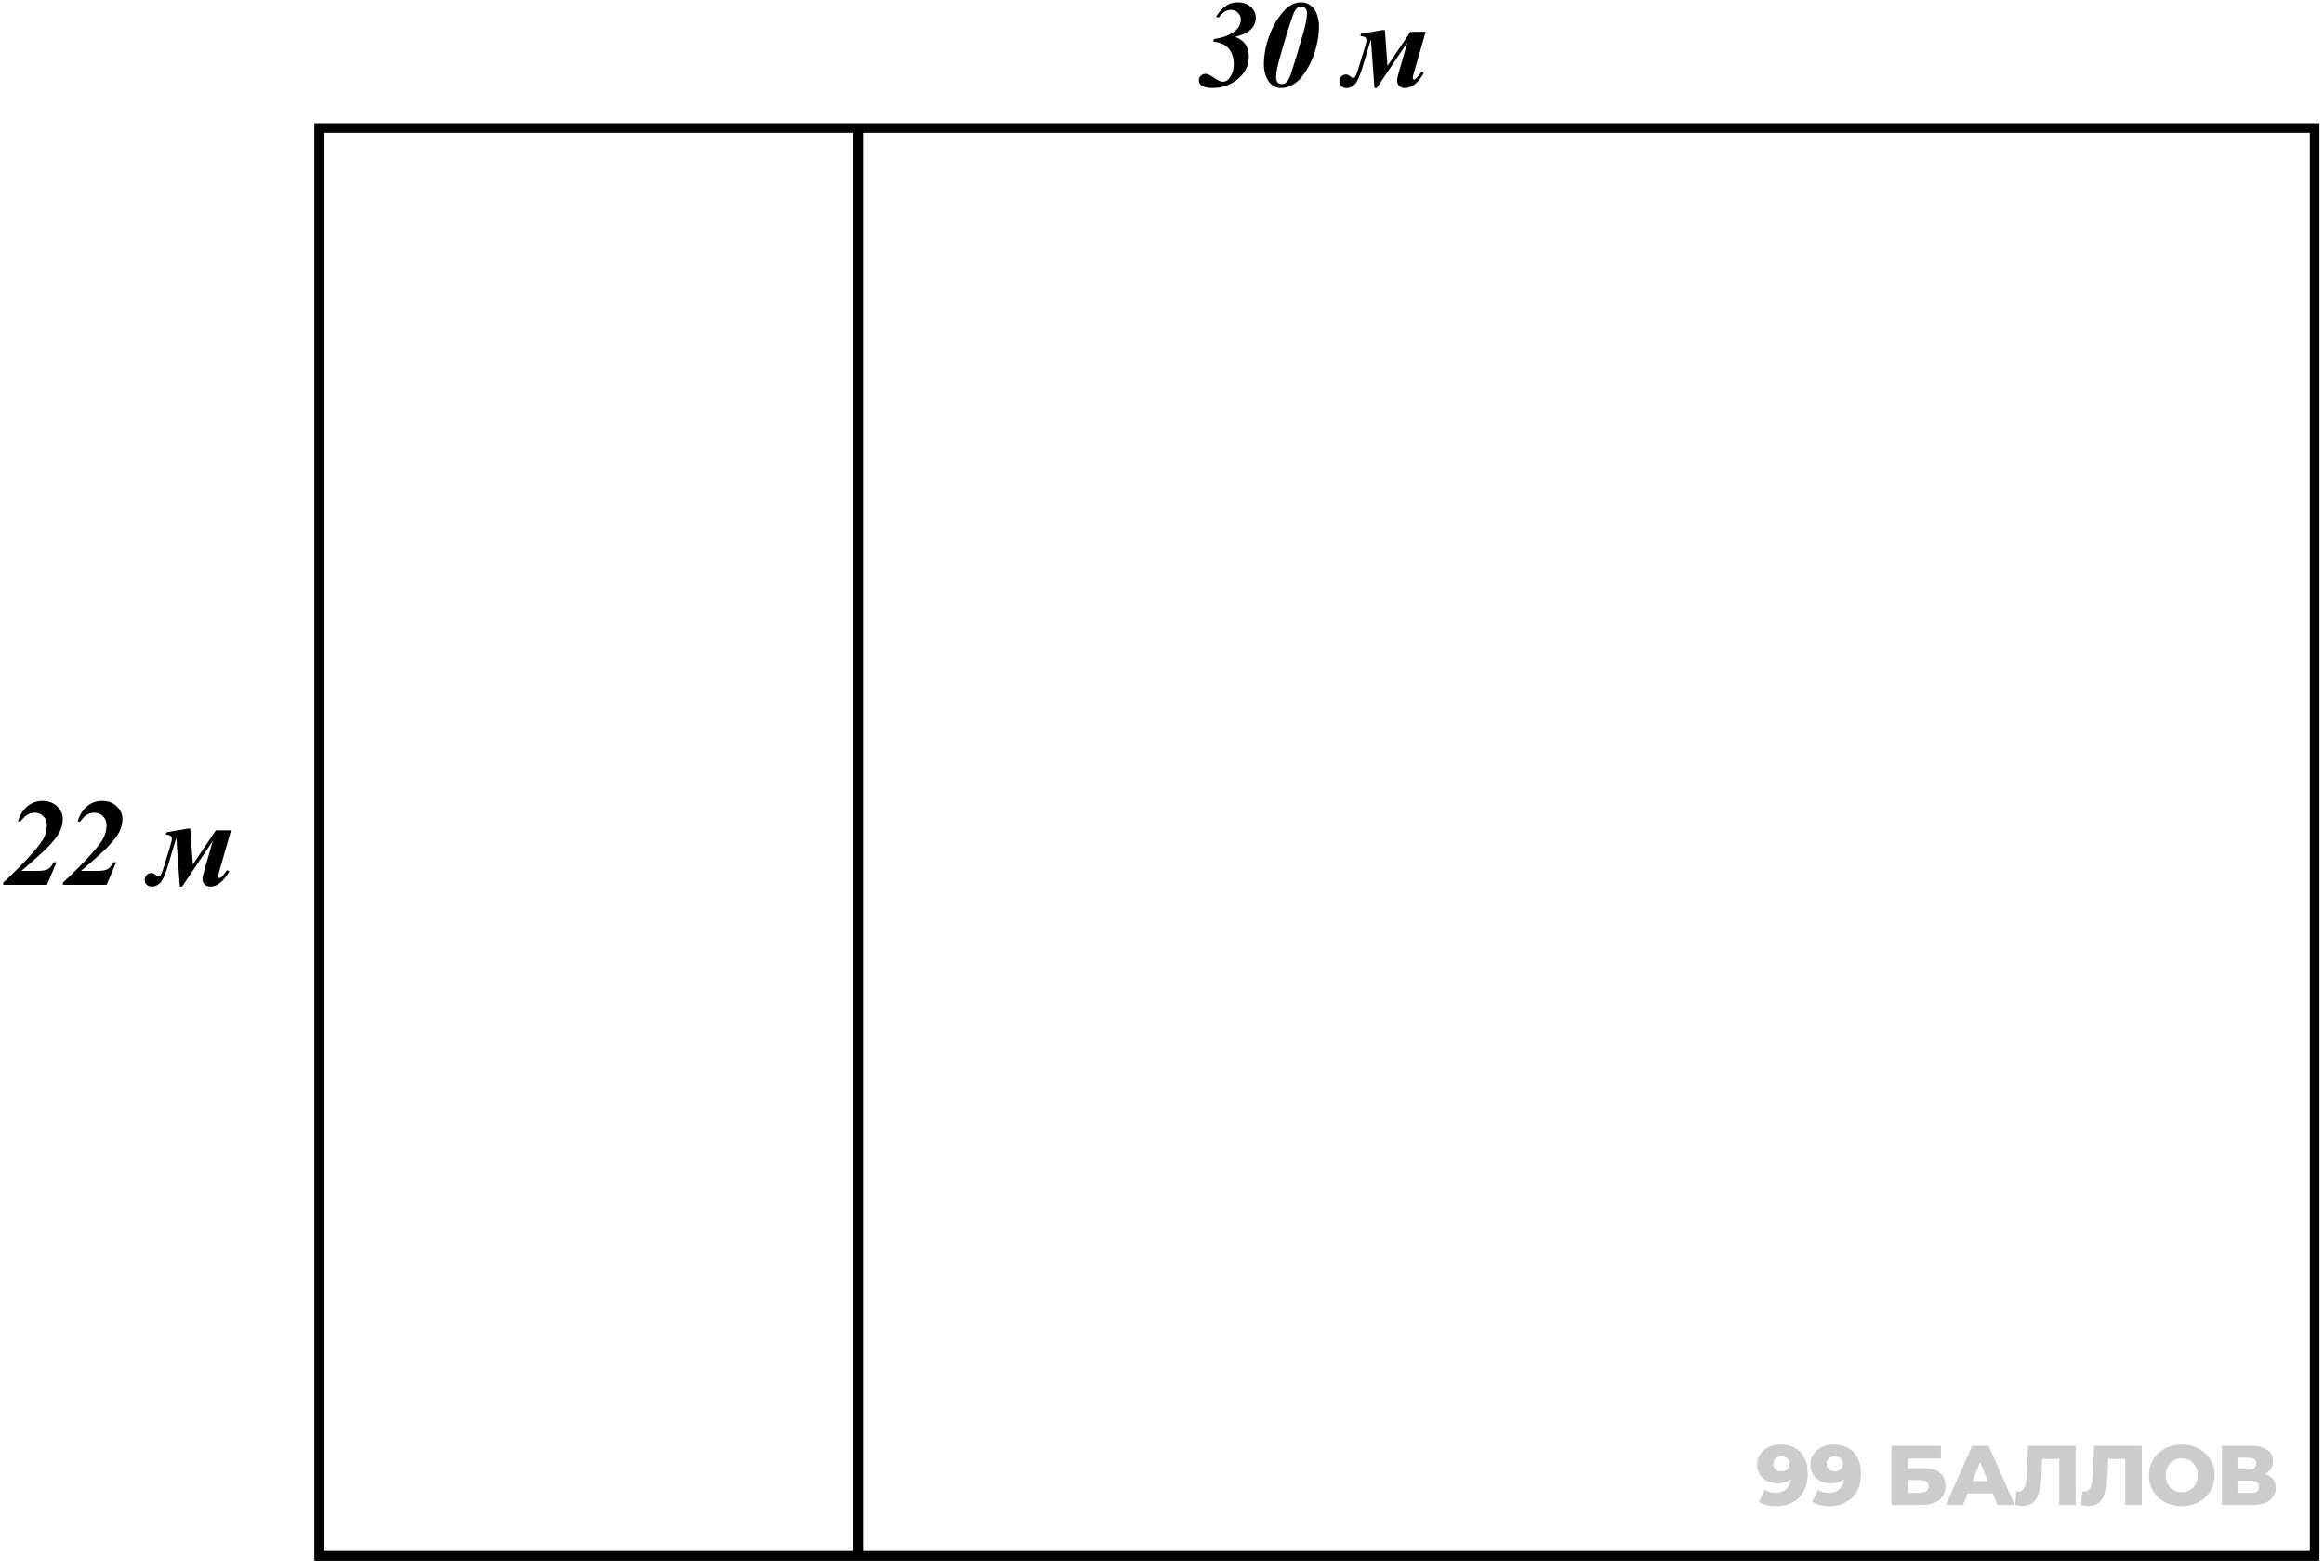 <svg width="243" height="164" viewBox="0 0 243 164" fill="none" xmlns="http://www.w3.org/2000/svg">
<path d="M186.147 151.065C186.731 151.065 187.235 151.18 187.659 151.41C188.089 151.64 188.423 151.982 188.658 152.435C188.9 152.883 189.021 153.443 189.021 154.115C189.021 154.835 188.879 155.448 188.596 155.954C188.319 156.456 187.933 156.839 187.438 157.104C186.949 157.369 186.377 157.502 185.723 157.502C185.381 157.502 185.051 157.461 184.732 157.378C184.414 157.301 184.14 157.192 183.91 157.051L184.547 155.795C184.724 155.919 184.906 156.005 185.095 156.052C185.29 156.093 185.487 156.114 185.687 156.114C186.165 156.114 186.545 155.969 186.828 155.68C187.111 155.392 187.252 154.97 187.252 154.416C187.252 154.316 187.252 154.213 187.252 154.107C187.252 153.995 187.244 153.883 187.226 153.771L187.659 154.133C187.553 154.351 187.415 154.534 187.244 154.681C187.073 154.829 186.872 154.941 186.642 155.017C186.412 155.094 186.15 155.132 185.855 155.132C185.466 155.132 185.11 155.053 184.786 154.893C184.467 154.728 184.211 154.501 184.016 154.213C183.822 153.918 183.724 153.573 183.724 153.178C183.724 152.748 183.834 152.376 184.052 152.064C184.27 151.746 184.562 151.501 184.927 151.33C185.292 151.153 185.699 151.065 186.147 151.065ZM186.262 152.312C186.097 152.312 185.953 152.344 185.829 152.409C185.705 152.474 185.605 152.565 185.528 152.683C185.458 152.795 185.422 152.933 185.422 153.099C185.422 153.334 185.499 153.523 185.652 153.664C185.811 153.806 186.018 153.877 186.271 153.877C186.442 153.877 186.592 153.844 186.722 153.779C186.852 153.715 186.952 153.623 187.023 153.505C187.093 153.387 187.129 153.249 187.129 153.09C187.129 152.936 187.093 152.804 187.023 152.692C186.952 152.574 186.852 152.483 186.722 152.418C186.592 152.347 186.439 152.312 186.262 152.312ZM191.712 151.065C192.296 151.065 192.8 151.18 193.224 151.41C193.655 151.64 193.988 151.982 194.224 152.435C194.465 152.883 194.586 153.443 194.586 154.115C194.586 154.835 194.445 155.448 194.162 155.954C193.885 156.456 193.499 156.839 193.003 157.104C192.514 157.369 191.942 157.502 191.288 157.502C190.946 157.502 190.616 157.461 190.298 157.378C189.979 157.301 189.705 157.192 189.475 157.051L190.112 155.795C190.289 155.919 190.472 156.005 190.66 156.052C190.855 156.093 191.052 156.114 191.253 156.114C191.73 156.114 192.11 155.969 192.393 155.68C192.676 155.392 192.818 154.97 192.818 154.416C192.818 154.316 192.818 154.213 192.818 154.107C192.818 153.995 192.809 153.883 192.791 153.771L193.224 154.133C193.118 154.351 192.98 154.534 192.809 154.681C192.638 154.829 192.437 154.941 192.208 155.017C191.978 155.094 191.715 155.132 191.421 155.132C191.032 155.132 190.675 155.053 190.351 154.893C190.032 154.728 189.776 154.501 189.582 154.213C189.387 153.918 189.29 153.573 189.29 153.178C189.29 152.748 189.399 152.376 189.617 152.064C189.835 151.746 190.127 151.501 190.492 151.33C190.858 151.153 191.264 151.065 191.712 151.065ZM191.827 152.312C191.662 152.312 191.518 152.344 191.394 152.409C191.27 152.474 191.17 152.565 191.094 152.683C191.023 152.795 190.987 152.933 190.987 153.099C190.987 153.334 191.064 153.523 191.217 153.664C191.376 153.806 191.583 153.877 191.836 153.877C192.007 153.877 192.157 153.844 192.287 153.779C192.417 153.715 192.517 153.623 192.588 153.505C192.659 153.387 192.694 153.249 192.694 153.09C192.694 152.936 192.659 152.804 192.588 152.692C192.517 152.574 192.417 152.483 192.287 152.418C192.157 152.347 192.004 152.312 191.827 152.312ZM197.773 157.378V151.189H202.946V152.542H199.497V153.541H201.098C201.852 153.541 202.427 153.7 202.822 154.018C203.223 154.336 203.423 154.796 203.423 155.397C203.423 156.016 203.199 156.503 202.751 156.856C202.303 157.204 201.675 157.378 200.868 157.378H197.773ZM199.497 156.122H200.753C201.042 156.122 201.263 156.064 201.416 155.946C201.575 155.828 201.655 155.66 201.655 155.442C201.655 155.005 201.354 154.787 200.753 154.787H199.497V156.122ZM203.471 157.378L206.203 151.189H207.927L210.668 157.378H208.846L206.707 152.046H207.396L205.257 157.378H203.471ZM204.965 156.176L205.416 154.885H208.44L208.891 156.176H204.965ZM211.517 157.484C211.399 157.484 211.273 157.475 211.137 157.458C211.007 157.44 210.869 157.413 210.721 157.378L210.819 155.946C210.901 155.963 210.981 155.972 211.057 155.972C211.299 155.972 211.482 155.878 211.606 155.689C211.729 155.495 211.815 155.224 211.862 154.876C211.915 154.528 211.947 154.121 211.959 153.656L212.048 151.189H217.035V157.378H215.31V152.188L215.691 152.577H213.188L213.542 152.17L213.498 153.585C213.48 154.186 213.439 154.728 213.374 155.212C213.309 155.689 213.206 156.099 213.065 156.441C212.923 156.777 212.726 157.036 212.472 157.219C212.225 157.396 211.906 157.484 211.517 157.484ZM218.421 157.484C218.303 157.484 218.176 157.475 218.041 157.458C217.911 157.44 217.772 157.413 217.625 157.378L217.722 155.946C217.805 155.963 217.884 155.972 217.961 155.972C218.203 155.972 218.385 155.878 218.509 155.689C218.633 155.495 218.718 155.224 218.766 154.876C218.819 154.528 218.851 154.121 218.863 153.656L218.951 151.189H223.938V157.378H222.214V152.188L222.594 152.577H220.092L220.446 152.17L220.401 153.585C220.384 154.186 220.342 154.728 220.278 155.212C220.213 155.689 220.11 156.099 219.968 156.441C219.827 156.777 219.629 157.036 219.376 157.219C219.128 157.396 218.81 157.484 218.421 157.484ZM228.127 157.502C227.632 157.502 227.175 157.422 226.756 157.263C226.338 157.104 225.972 156.88 225.66 156.591C225.353 156.296 225.115 155.954 224.944 155.565C224.773 155.176 224.687 154.749 224.687 154.283C224.687 153.818 224.773 153.39 224.944 153.001C225.115 152.612 225.353 152.273 225.66 151.984C225.972 151.69 226.338 151.463 226.756 151.304C227.175 151.144 227.632 151.065 228.127 151.065C228.628 151.065 229.085 151.144 229.497 151.304C229.916 151.463 230.278 151.69 230.585 151.984C230.892 152.273 231.13 152.612 231.301 153.001C231.478 153.39 231.566 153.818 231.566 154.283C231.566 154.749 231.478 155.179 231.301 155.574C231.13 155.963 230.892 156.302 230.585 156.591C230.278 156.88 229.916 157.104 229.497 157.263C229.085 157.422 228.628 157.502 228.127 157.502ZM228.127 156.052C228.363 156.052 228.581 156.01 228.781 155.928C228.988 155.845 229.164 155.728 229.312 155.574C229.465 155.415 229.583 155.227 229.665 155.008C229.754 154.79 229.798 154.549 229.798 154.283C229.798 154.012 229.754 153.771 229.665 153.558C229.583 153.34 229.465 153.155 229.312 153.001C229.164 152.842 228.988 152.721 228.781 152.639C228.581 152.556 228.363 152.515 228.127 152.515C227.891 152.515 227.67 152.556 227.464 152.639C227.263 152.721 227.087 152.842 226.933 153.001C226.786 153.155 226.668 153.34 226.58 153.558C226.497 153.771 226.456 154.012 226.456 154.283C226.456 154.549 226.497 154.79 226.58 155.008C226.668 155.227 226.786 155.415 226.933 155.574C227.087 155.728 227.263 155.845 227.464 155.928C227.67 156.01 227.891 156.052 228.127 156.052ZM232.326 157.378V151.189H235.332C236.075 151.189 236.649 151.33 237.056 151.613C237.469 151.89 237.675 152.285 237.675 152.798C237.675 153.299 237.483 153.694 237.1 153.983C236.717 154.266 236.204 154.407 235.562 154.407L235.739 153.992C236.434 153.992 236.977 154.13 237.366 154.407C237.761 154.678 237.958 155.079 237.958 155.61C237.958 156.152 237.746 156.582 237.321 156.901C236.903 157.219 236.296 157.378 235.5 157.378H232.326ZM234.05 156.122H235.429C235.683 156.122 235.871 156.069 235.995 155.963C236.125 155.851 236.19 155.689 236.19 155.477C236.19 155.265 236.125 155.109 235.995 155.008C235.871 154.902 235.683 154.849 235.429 154.849H234.05V156.122ZM234.05 153.664H235.164C235.412 153.664 235.597 153.614 235.721 153.514C235.845 153.408 235.907 153.255 235.907 153.054C235.907 152.854 235.845 152.704 235.721 152.603C235.597 152.497 235.412 152.444 235.164 152.444H234.05V153.664Z" fill="black" fill-opacity="0.2"/>
<path d="M89.733 13.382H242.023V162.691H89.733M89.733 13.382H33.369V162.691H89.733M89.733 13.382V162.691" stroke="black"/>
<path d="M4.907 92.537H0.337V92.302C1.526 91.202 2.529 90.19 3.346 89.268C4.031 88.502 4.461 87.918 4.635 87.516C4.812 87.109 4.901 86.701 4.901 86.291C4.901 85.906 4.778 85.592 4.533 85.351C4.292 85.11 3.989 84.989 3.625 84.989C3.037 84.989 2.533 85.313 2.115 85.96L1.88 85.853C2.1 85.226 2.385 84.75 2.737 84.424C3.223 83.976 3.795 83.751 4.45 83.751C5.06 83.751 5.563 83.94 5.961 84.317C6.363 84.693 6.564 85.129 6.564 85.624C6.564 86.06 6.467 86.492 6.272 86.919C6.078 87.342 5.676 87.875 5.066 88.519C4.601 89.01 3.657 89.862 2.235 91.077H3.892C4.425 91.077 4.797 91.017 5.009 90.899C5.225 90.776 5.426 90.533 5.612 90.169H5.91L4.907 92.537ZM11.148 92.537H6.577V92.302C7.766 91.202 8.769 90.19 9.586 89.268C10.271 88.502 10.701 87.918 10.874 87.516C11.052 87.109 11.141 86.701 11.141 86.291C11.141 85.906 11.018 85.592 10.773 85.351C10.532 85.11 10.229 84.989 9.865 84.989C9.277 84.989 8.773 85.313 8.354 85.96L8.12 85.853C8.34 85.226 8.625 84.75 8.977 84.424C9.463 83.976 10.034 83.751 10.69 83.751C11.3 83.751 11.803 83.94 12.201 84.317C12.603 84.693 12.804 85.129 12.804 85.624C12.804 86.06 12.707 86.492 12.512 86.919C12.318 87.342 11.915 87.875 11.306 88.519C10.841 89.01 9.897 89.862 8.475 91.077H10.132C10.665 91.077 11.037 91.017 11.249 90.899C11.465 90.776 11.666 90.533 11.852 90.169H12.15L11.148 92.537ZM22.25 87.941L19.044 92.714H18.803L18.435 87.617L17.502 90.709C17.256 91.517 17.007 92.054 16.753 92.321C16.499 92.583 16.215 92.714 15.902 92.714C15.67 92.714 15.483 92.651 15.344 92.524C15.204 92.393 15.134 92.226 15.134 92.022C15.134 91.845 15.198 91.68 15.325 91.527C15.447 91.375 15.621 91.299 15.845 91.299C16.002 91.299 16.152 91.371 16.296 91.515C16.41 91.621 16.505 91.673 16.582 91.673C16.675 91.673 16.759 91.602 16.835 91.458C16.916 91.314 17.028 91.005 17.172 90.531L17.845 88.316C17.929 88.032 17.972 87.835 17.972 87.725C17.972 87.602 17.936 87.505 17.864 87.433C17.792 87.357 17.616 87.304 17.337 87.275L17.407 87.04L19.616 86.652H19.895L20.168 90.397L22.574 86.83H24.161L22.942 91.077C22.857 91.365 22.815 91.553 22.815 91.642C22.815 91.764 22.861 91.826 22.955 91.826C23.103 91.826 23.365 91.546 23.742 90.988L23.977 91.134C23.371 92.188 22.709 92.714 21.99 92.714C21.736 92.714 21.537 92.64 21.393 92.492C21.249 92.344 21.177 92.158 21.177 91.934C21.177 91.764 21.23 91.498 21.336 91.134L22.25 87.941Z" fill="black"/>
<path d="M126.853 4.351L126.935 4.078C127.523 3.994 127.997 3.869 128.357 3.704C128.839 3.492 129.191 3.244 129.411 2.961C129.631 2.677 129.741 2.373 129.741 2.047C129.741 1.768 129.641 1.529 129.442 1.33C129.244 1.131 128.996 1.031 128.7 1.031C128.467 1.031 128.251 1.093 128.052 1.215C127.853 1.338 127.638 1.552 127.405 1.856L127.151 1.73C127.506 1.196 127.862 0.815 128.217 0.587C128.577 0.358 128.979 0.244 129.423 0.244C129.982 0.244 130.435 0.403 130.782 0.72C131.129 1.033 131.302 1.41 131.302 1.85C131.302 2.197 131.218 2.5 131.048 2.758C130.879 3.016 130.629 3.24 130.299 3.431C130.058 3.57 129.679 3.712 129.163 3.856C129.633 4.059 129.963 4.288 130.153 4.542C130.437 4.918 130.579 5.373 130.579 5.906C130.579 6.905 130.147 7.73 129.284 8.382C128.56 8.932 127.722 9.207 126.77 9.207C126.262 9.207 125.879 9.112 125.621 8.921C125.443 8.79 125.355 8.617 125.355 8.401C125.355 8.206 125.422 8.045 125.558 7.918C125.693 7.792 125.86 7.728 126.059 7.728C126.161 7.728 126.258 7.749 126.351 7.792C126.512 7.859 126.753 8.003 127.075 8.223C127.396 8.439 127.663 8.547 127.875 8.547C128.137 8.547 128.368 8.414 128.566 8.147C128.858 7.753 129.004 7.26 129.004 6.668C129.004 6.207 128.911 5.803 128.725 5.456C128.539 5.109 128.3 4.853 128.008 4.688C127.716 4.518 127.331 4.406 126.853 4.351ZM136.038 0.244C136.448 0.244 136.8 0.365 137.092 0.606C137.384 0.843 137.593 1.16 137.72 1.558C137.851 1.956 137.917 2.349 137.917 2.739C137.917 3.412 137.828 4.106 137.65 4.821C137.477 5.536 137.233 6.194 136.92 6.795C136.607 7.396 136.26 7.899 135.879 8.306C135.638 8.56 135.344 8.773 134.997 8.947C134.654 9.12 134.303 9.207 133.943 9.207C133.609 9.207 133.304 9.105 133.029 8.902C132.758 8.699 132.545 8.403 132.388 8.014C132.231 7.624 132.153 7.208 132.153 6.763C132.153 5.79 132.329 4.814 132.68 3.837C132.972 3.024 133.334 2.324 133.765 1.736C134.201 1.143 134.597 0.748 134.952 0.549C135.312 0.346 135.674 0.244 136.038 0.244ZM136.082 0.676C135.955 0.676 135.845 0.701 135.752 0.752C135.659 0.799 135.558 0.896 135.448 1.044C135.342 1.192 135.208 1.507 135.048 1.99C134.747 2.87 134.415 3.945 134.051 5.214C133.772 6.192 133.605 6.818 133.55 7.093C133.469 7.487 133.429 7.832 133.429 8.128C133.429 8.335 133.484 8.498 133.594 8.617C133.708 8.735 133.848 8.794 134.013 8.794C134.186 8.794 134.328 8.748 134.438 8.655C134.663 8.464 134.849 8.143 134.997 7.69C135.344 6.628 135.782 5.166 136.311 3.304C136.544 2.483 136.66 1.837 136.66 1.368C136.66 1.152 136.603 0.983 136.489 0.86C136.379 0.737 136.243 0.676 136.082 0.676ZM147.159 4.434L143.954 9.207H143.713L143.345 4.11L142.411 7.201C142.166 8.009 141.916 8.547 141.662 8.814C141.409 9.076 141.125 9.207 140.812 9.207C140.579 9.207 140.393 9.144 140.253 9.017C140.114 8.885 140.044 8.718 140.044 8.515C140.044 8.337 140.107 8.172 140.234 8.02C140.357 7.868 140.53 7.792 140.755 7.792C140.911 7.792 141.062 7.863 141.205 8.007C141.32 8.113 141.415 8.166 141.491 8.166C141.584 8.166 141.669 8.094 141.745 7.95C141.825 7.806 141.937 7.497 142.081 7.023L142.754 4.808C142.839 4.525 142.881 4.328 142.881 4.218C142.881 4.095 142.845 3.998 142.773 3.926C142.701 3.85 142.526 3.797 142.246 3.767L142.316 3.532L144.525 3.145H144.805L145.077 6.89L147.483 3.323H149.07L147.851 7.569C147.767 7.857 147.724 8.045 147.724 8.134C147.724 8.257 147.771 8.318 147.864 8.318C148.012 8.318 148.275 8.039 148.651 7.481L148.886 7.626C148.281 8.68 147.619 9.207 146.899 9.207C146.645 9.207 146.446 9.133 146.303 8.985C146.159 8.837 146.087 8.651 146.087 8.426C146.087 8.257 146.14 7.99 146.245 7.626L147.159 4.434Z" fill="black"/>
</svg>
